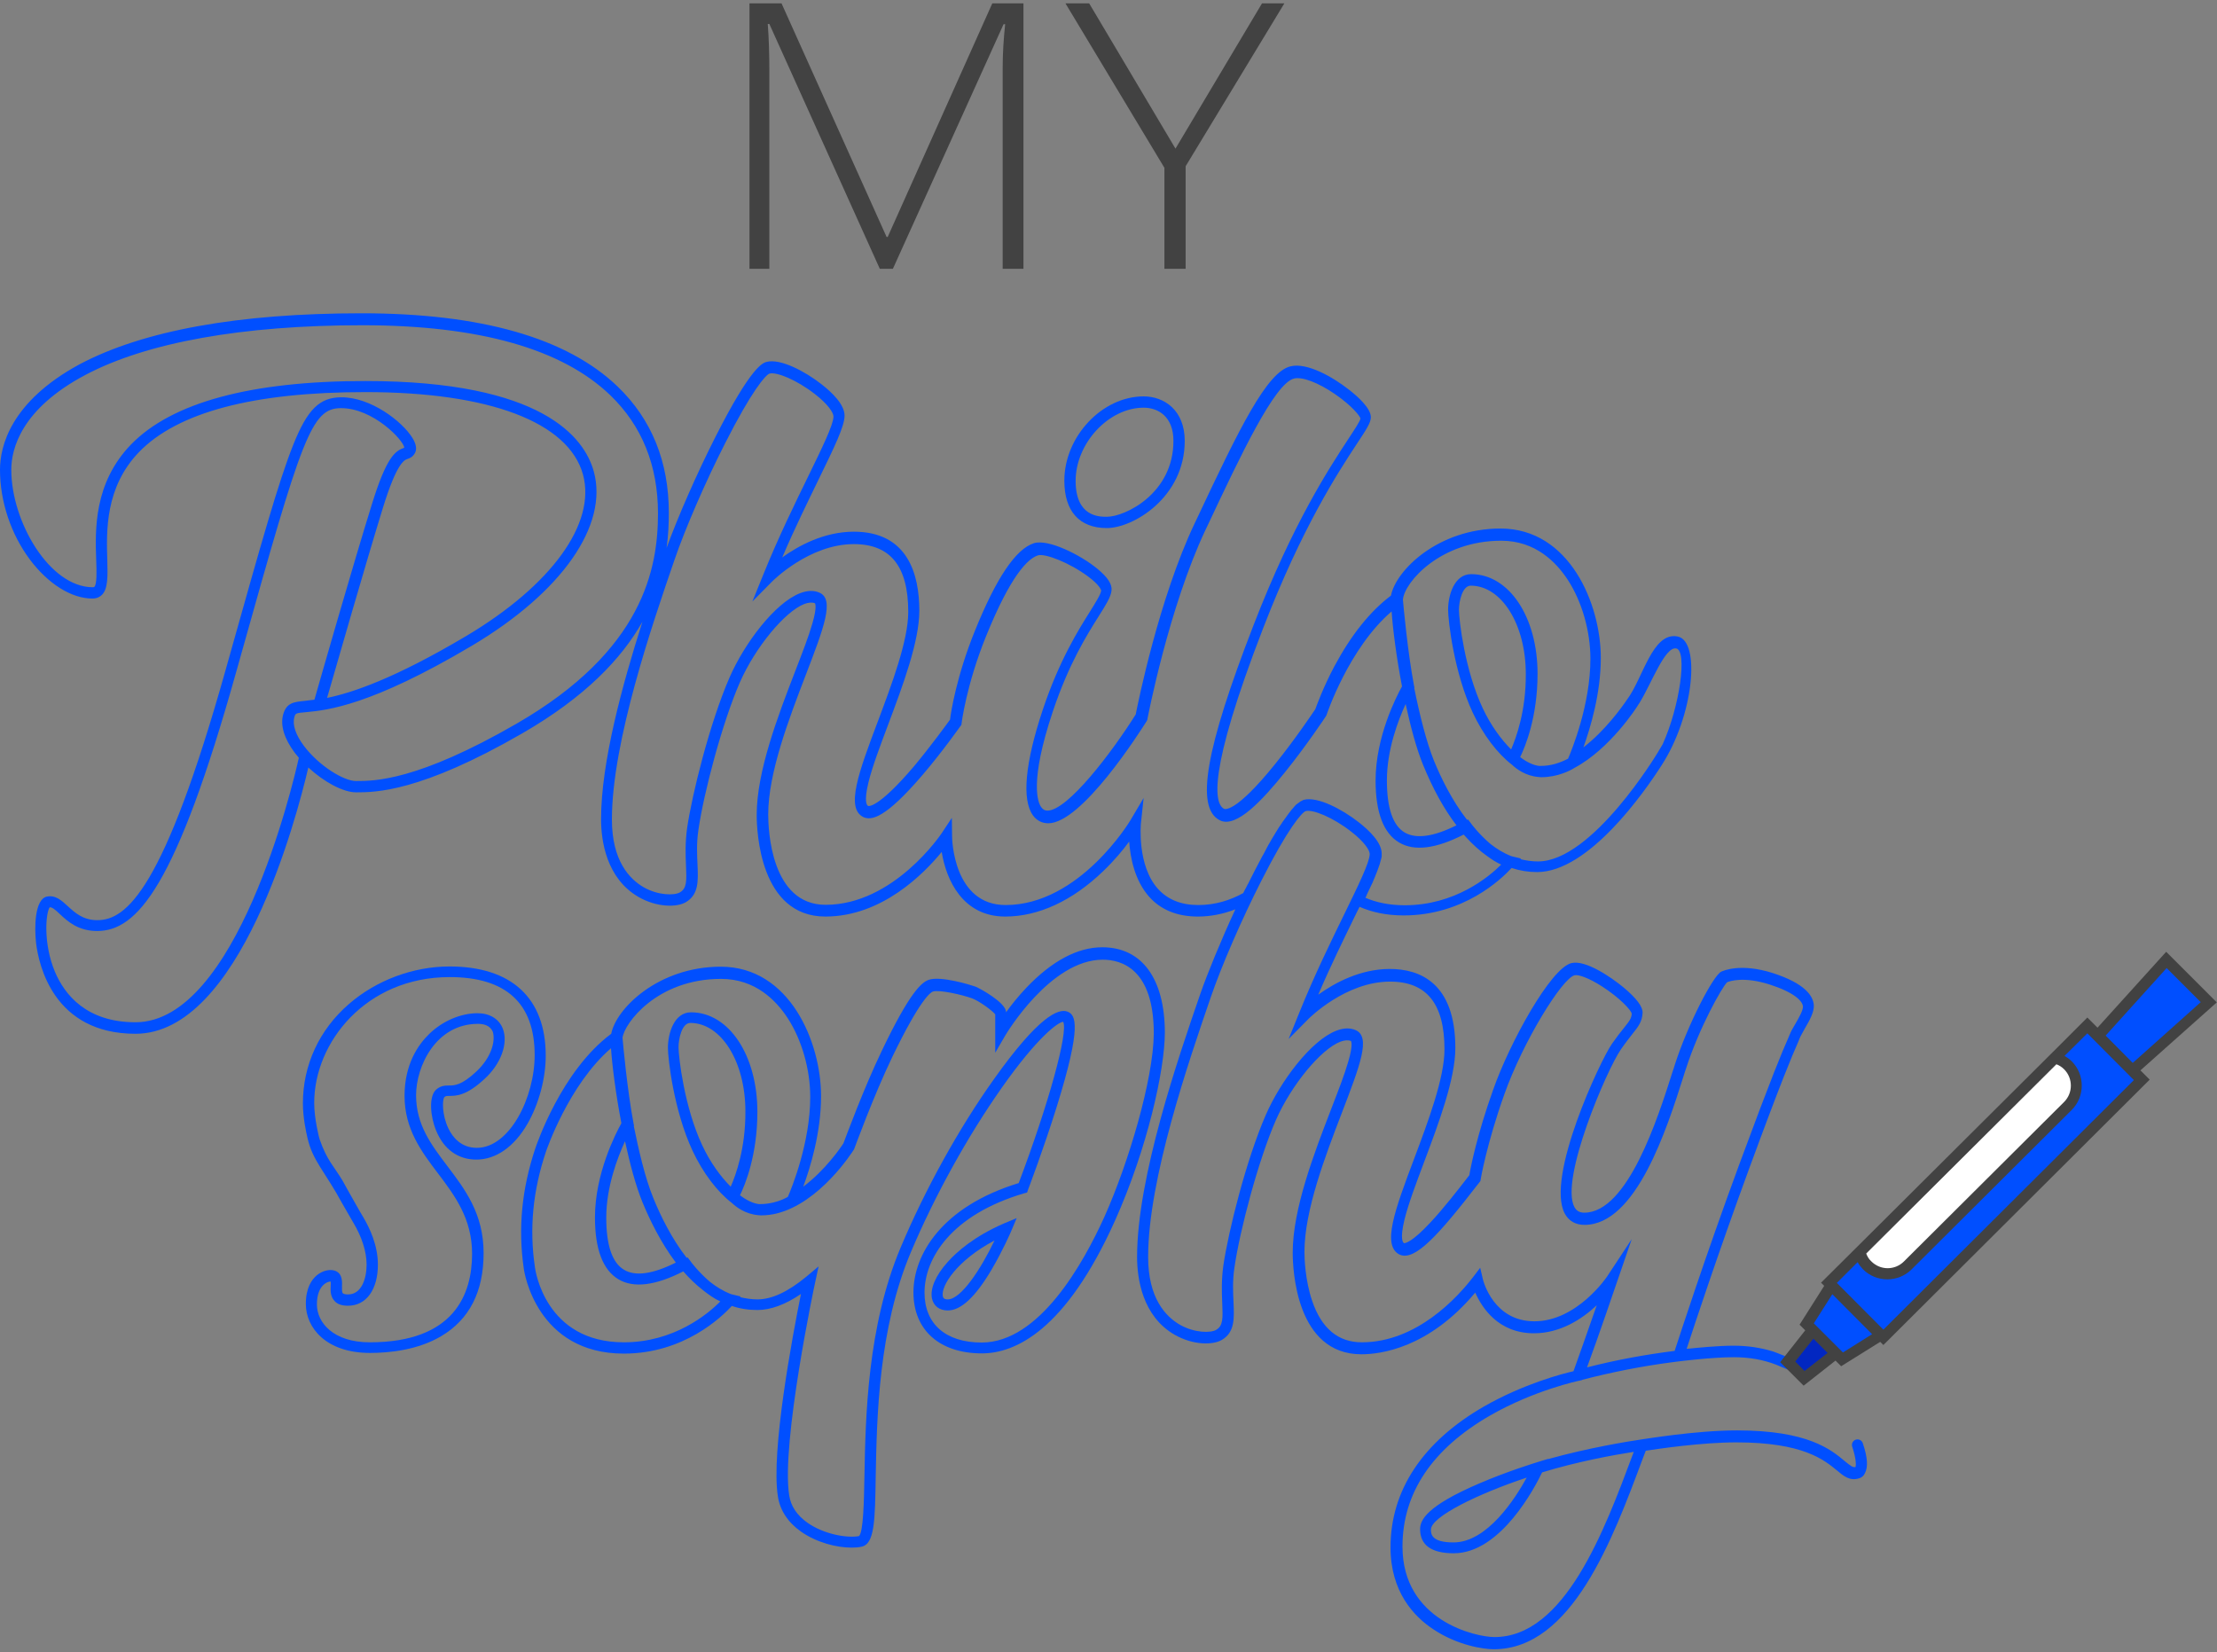 <?xml version="1.0" encoding="utf-8"?>
<!-- Generator: Adobe Illustrator 21.0.2, SVG Export Plug-In . SVG Version: 6.00 Build 0)  -->
<svg version="1.1" id="Layer_1" xmlns="http://www.w3.org/2000/svg" xmlns:xlink="http://www.w3.org/1999/xlink" x="0px" y="0px"
	 viewBox="0 0 981.5 731.5" style="enable-background:new 0 0 981.5 731.5;" xml:space="preserve">
<rect x="0" y="0" width="981.5" height="731.5" fill="#808080" stroke="none"/>
<style type="text/css">
	.st0{fill:#424242;}
	.st1{fill:#004FFF;}
	.st2{fill:#FFFFFF;}
	.st3{fill:#0227C1;}
</style>
<title>philosophy_mob</title>
<g>
	<g>
		<path class="st0" d="M393,104.9h-0.5L346,1.5h-14.2V119h8.8V31c0-7-0.2-13.8-0.7-20.4h0.7L389.5,119h5.8l49-108.3h0.7
			c-0.7,6.6-1.1,13.1-1.1,19.3v89h9.2V1.5h-13.8L393,104.9z"/>
		<polygon class="st0" points="558.7,1.5 520.4,65.8 482.2,1.5 471.7,1.5 515.5,74.3 515.5,119 524.9,119 524.9,73.6 568.6,1.5 		
			"/>
	</g>
	<g>
		<path class="st1" d="M210.9,474.4c-6.6,6.2-9.8,6.2-12.2,6.2c-1.8,0-3.8,0.1-5.8,2c-3.1,3.1-2.4,11.8,0.2,18
			c3.4,8.3,9.7,12.8,17.8,12.8c8.6,0,16.7-5.6,22.6-15.8c5-8.7,8.1-20,8.1-30.2c0-25.5-15.1-39.5-42.6-39.5
			c-16.1,0-32.4,6.1-44.5,16.6c-13.2,11.4-20.4,27.1-20.4,44c0,6.2,1.4,12.7,2,15.2c2.3,10.3,7.8,15,15.4,29.1c1.7,3,4,7,4.9,8.5
			c3.8,6.3,5.9,12.9,5.9,18.6c0,6.1-2.2,13.2-8.2,13.2c-1.1,0-2-0.2-2.3-0.5c-0.5-0.5-0.4-2-0.4-3.2c0.1-2.2,0.2-6.2-3.9-7
			c-2.3-0.4-5,0.4-7.2,2.2c-2.3,1.9-4.9,5.6-4.9,12.7c0,10.5,8.9,21.7,28.4,21.7c8.7,0,21.2-1.3,31.5-7.4
			c12.5-7.4,18.8-19.7,18.8-36.8c0-17.4-8.2-28.2-16.1-38.6c-7.1-9.4-13.8-18.2-13.8-31.3c0-12.7,8.7-31.6,27.4-31.6
			c2.4,0,5.4,0.6,6.6,3.6C219.4,461.1,217.5,468.2,210.9,474.4z M222.6,455.4c-1.7-4.3-5.8-6.8-11.2-6.8c-7.4,0-15.4,3.4-21.3,9.1
			c-5,4.8-11,13.5-11,27.5c0,14.7,7.5,24.7,14.8,34.3c7.4,9.8,15.1,20,15.1,35.6c0,17.9-7.9,39.2-45.3,39.2
			c-16.1,0-23.4-8.7-23.4-16.8c0-4,1.1-7.2,3.2-8.9c1-0.8,2-1.2,2.8-1.2h0.1c0.1,0.5,0,1.3,0,1.9c-0.1,2-0.2,4.8,1.8,6.8
			c1.3,1.4,3.2,2,5.9,2c8,0,13.2-7.1,13.2-18.2c0-8.5-3.6-16.2-6.6-21.2c-1.5-2.4-6.8-12-6.9-12.1l-2.1-3.8
			c-4-6.7-6.9-8.9-10.2-18.4l-0.3-1.1c0-0.1-2.1-8-2.1-15c0-26.8,22.9-55.7,60-55.7c24.9,0,37.6,11.6,37.6,34.5
			c0,19-11.2,41.1-25.6,41.1c-7,0-10.7-4.7-12.6-8.6c-2.9-6.1-2.7-12.7-1.8-13.8c0.5-0.5,0.8-0.6,2.3-0.6c3,0,7.6-0.1,15.6-7.6
			C221.8,471,225.1,461.9,222.6,455.4z"/>
		<path class="st1" d="M488,419.4c-11,0-22.4,6.1-33.7,18c-3.6,3.8-6.7,7.7-8.9,10.8v-0.1c0-4.1-11.5-10.5-13.6-11.3
			c-2.3-0.8-15.3-4.8-20.6-3c-3.2,1.1-8.4,5.5-20.7,31.2c-8.1,16.8-16.1,38.6-17.1,41.2c-1,1.6-8,11.9-17.8,19.2
			c3.2-8.6,7.9-24.1,7.9-40.1c0-23.8-13.8-57.3-44.4-57.3c-27.7,0-46.4,18.6-48.5,29.7c-22.1,16.4-33.1,49.3-33.6,50.7
			c-6,18-7.7,35.4-5.1,53.3c0.2,1.7,5.8,37.6,44.3,37.6c26.5,0,43.2-16.1,47.8-21.1c3.5,1.2,7.3,1.8,11.3,1.8
			c5.9,0,12.4-2.4,19.3-7.1c-3.7,18.3-13.4,69.9-10.2,89.7c0.9,6,4.4,11.4,10.2,15.5c7,4.9,15.8,7.1,22.4,7.1c1.6,0,3.1-0.1,4.4-0.4
			c5.8-1.2,6-11.3,6.3-31.4c0.5-25.9,1.2-65.1,15.6-99.1c10.5-24.9,25.2-51.4,40.2-72.7c15.6-22.2,24.9-29.1,27.2-29.2
			c2.3,4.6-6.4,36.2-19.7,71.4c-34.3,10.5-46.6,31.9-46.6,48.4c0,16.7,11.6,27,30.3,27c14.8,0,37.1-10.2,58.9-58.7
			c14.3-31.9,22.1-66.8,22.1-83.5C515.6,433.2,505.5,419.4,488,419.4z M276.2,594.3c-34.8,0-39.2-31.9-39.4-33.3v-0.1
			c-2.5-17-0.9-33.7,4.9-51c0.1-0.3,10-29.6,28.8-45.8c0.5,7.5,2.1,20.2,4.6,33.2c-2.5,4.5-11.7,22.3-11.7,41.7
			c0,14.1,3.5,23.3,10.4,27.4c6.7,4,16.4,2.8,28.7-3.5c2.7,3.1,5.6,5.9,8.7,8.3c2.4,1.9,5,3.8,7.7,5
			C313.3,581.9,298.3,594.3,276.2,594.3z M276.7,505.3c2.2,10.1,4.8,19.8,7.7,26.9c3.2,7.8,8.1,17.9,14.8,26.8
			c-10.2,5.1-17.9,6.2-22.9,3.2c-5.3-3.1-7.9-10.9-7.9-23.1C268.4,525.6,273.3,512.7,276.7,505.3z M489,538.6
			c-9.4,20.8-28.9,55.8-54.4,55.8c-15.9,0-25.3-8.2-25.3-22.1c0-15,11.6-34.4,44.2-44l1.2-0.3l0.4-1.2c0.1-0.2,7-18.4,12.7-36.7
			c11.3-36.2,8.4-40.8,4.8-42.2c-4-1.6-12.9,2.2-32.5,29.8c-15.5,21.7-30.6,49-41.4,74.7c-14.7,34.9-15.5,74.7-16,101
			c-0.2,11.7-0.5,24.9-2.4,26.7c-5.5,1-15.7-0.9-22.8-5.9c-4.7-3.3-7.4-7.4-8.1-12.1c-3.7-22.8,11.3-93.7,11.5-94.4l1.5-7l-5.5,4.6
			c-8,6.6-15.2,10-21.5,10c-2.7,0-5.3-0.4-7.8-1l0.3-0.3l-3.8-0.9c-0.2-0.1-0.5-0.1-0.7-0.2c-3.2-1.3-6.2-3.1-9-5.3
			c-5-4.2-8.7-9.1-8.7-9.2l-1.3-1.7l-0.4,0.2c-6.7-8.6-11.6-18.7-14.7-26.3c-3.8-9.2-6.7-22.1-8.7-32l0.1-0.2l-0.2-0.9
			c-2.8-14.7-4.7-35.5-4.9-38c0.7-6.3,15.2-26.1,43.6-26.1c15.2,0,24.4,9.5,29.6,17.5c6.2,9.6,9.9,22.6,9.9,34.8
			c0,20.2-8.2,40.3-9.9,44.2c-1,0.6-3.4,1.8-6.4,2.5c-1.8,0.4-3.6,0.7-5.5,0.7c-0.3,0-0.7,0-1,0c-2.4-0.3-5.3-1.6-8.3-3.9
			c2.2-4.5,7.7-17.7,7.7-36.9c0-25.1-12.6-44.1-29.4-44.1c-7.5,0-10.2,9.4-10.2,15.7c0,4.9,2.6,27.8,10.9,45.6
			c4.6,9.8,10.9,18.1,17.4,23.1c2,1.9,6,4.9,11.6,5.4c0.5,0,0.9,0.1,1.3,0.1c2.4,0,4.7-0.3,6.8-0.8c19.3-4.7,33.6-27.2,34.3-28.3
			l0.1-0.2l0.1-0.2c0.1-0.2,8.5-23.4,17-41c12.1-25,16.7-28.2,17.8-28.6c2.8-0.9,12.9,1.4,17.3,3c3.1,1.1,9.1,5.5,10.3,7.1v17
			l4.6-7.9c0.2-0.3,19.8-33.3,43-33.3c8.4,0,22.6,4.2,22.6,32.7C510.6,478,499.6,514.9,489,538.6z M323.5,525.4
			c-4.4-4.4-9-10.6-12.6-18.3c-7.9-16.8-10.5-39-10.5-43.5c0-3.7,1.5-10.7,5.2-10.7c13.7,0,24.4,17.2,24.4,39.1
			C330.1,508.5,325.7,520.4,323.5,525.4z"/>
		<path class="st1" d="M419.5,558.8c-5.3,5.9-7.8,11.8-6.9,16.1c0.7,3.3,3.3,5.3,7,5.3c5.8,0,12.2-5.9,19.4-18.1
			c5-8.5,8.6-16.8,8.7-17.1l2.4-5.7l-5.7,2.4C431.3,547.4,423.6,554.2,419.5,558.8z M419.6,575.3c-1.9,0-2.1-0.9-2.2-1.4
			c-0.9-4.5,6.1-15.8,22.9-24.7C434.4,561.6,425.5,575.3,419.6,575.3z"/>
		<path class="st1" d="M490,233.8c11.7,0,34.5-13.6,34.5-38.6c0-13.6-9.1-19.7-18.2-19.7c-18.4,0-35.1,17.8-35.1,37.3
			C471.2,226.4,477.9,233.8,490,233.8z M506.3,180.5c6.4,0,13.2,3.9,13.2,14.7c0,23.3-21.4,33.6-29.5,33.6c-3.4,0-13.8,0-13.8-15.9
			C476.2,196.3,490.8,180.5,506.3,180.5z"/>
		<path class="st1" d="M824.7,639c-0.4-1.3-1.8-2-3.1-1.6s-2,1.8-1.6,3.1c1.8,5.4,1.7,8.1,1.5,9c-1.2,0.3-2.1-0.4-4.8-2.6
			c-6.1-5.1-16.3-13.6-47.7-13.6c-18.4,0-41.2,3.9-42.3,4c-5.5,0.8-23.5,3.7-41.3,8.7v-0.1l-3.3,1c-0.6,0.2-1.3,0.4-1.9,0.6l0,0
			c-0.3,0.1-12.8,3.9-25.1,9.2c-23.7,10.1-26.4,16.4-26.4,20.3c0,7.1,5,10.7,14.9,10.7c20.9,0,36.2-29.7,39.1-35.8
			c15.6-4.8,32.1-7.8,40.6-9.1l-0.3,0.8c-12.8,34.3-30.3,81.2-61.4,81.2c-8.1,0-40.7-7.1-40.7-40.1c0-23.6,13.1-43.2,38.8-58
			c19.5-11.2,39.3-15.4,39.5-15.4l1.3-0.3v-0.1c13.5-3.5,26.4-6,39.2-7.7l0,0l3.9-0.5c0.1,0,14.1-1.8,24-1.8c6.8,0,13,1.1,18.7,3.3
			c4.7,2,5.5,2.3,5.5,2.3s1.2,0.8,2.9-0.4c1.1-1,0.6-2.3,0.6-2.3c-0.2-0.6-0.6-1.2-1.2-1.5c-1.3-0.7-2.7-1.4-4.1-2
			c-1.4-0.6-4.9-1.9-4.9-1.9c-5.5-1.7-11.3-2.6-17.6-2.6c-7,0-15.8,0.9-20.8,1.4c3.4-10.4,13.7-41.7,27.6-79.6
			c14.7-40,19.2-50.4,21.4-55.4c0.4-0.9,0.7-1.6,0.9-2.2c0.5-1.3,1.5-2.9,2.4-4.6c2.1-3.6,4.2-7.3,4-10.4
			c-0.3-3.9-3.6-9.5-18.2-14.2c-14.2-4.5-21.9-1-22.8-0.6c-3.6,1.8-14.8,23.4-20.5,41.1c-0.3,1.1-0.7,2.2-1.1,3.4
			c-6.4,20.2-19.8,62.2-39,62.2c-2.1,0-3.5-0.8-4.4-2.5c-6.5-12.3,14.4-60.9,20.6-69.8c2-2.9,3.7-5,5-6.7c2.8-3.5,4.4-5.6,4.6-9.5
			c0.1-2.7-2.7-6.4-8.4-11.2c-5.7-4.7-16.9-12.3-23.1-10.8c-9.2,2.2-27.4,35.4-34.6,55.9c-7.2,20.1-10.1,34.8-10.6,38
			c-4.8,6.2-11.3,14.6-17.2,20.9c-8,8.6-11,9.2-11.6,9.2c-0.1,0-0.1,0-0.1,0c-0.4-0.2-2-1.5,0.2-10.5c1.7-6.9,5.1-15.9,8.7-25.5
			c6.5-17.3,13.8-36.8,13.8-50.4c0-28.9-15.8-35-29-35c-13.1,0-24.5,6.2-31.7,11.4c5.6-13.1,11.4-24.8,16.1-34.5
			c0.7-1.5,1.5-3,2.2-4.4l0,0c5.3,2.3,11.7,3.8,19.5,3.8c26.5,0,43.2-16,47.8-21c3.7,1.2,7.4,1.8,11.3,1.8c22.8,0,47.5-35.4,55-47.1
			c14.4-22.1,17.5-55.2,7.2-57.2c-11.2-2.2-15.3,18.6-22.5,28.1c-2.1,3.1-9.5,13.5-19.2,21c3.1-8.7,7.7-23.9,7.7-39.6
			c0-23.8-13.8-57.3-44.4-57.3c-27.7,0-46.4,18.6-48.5,29.7c-9.2,6.9-17.6,17.4-25,31.2c-5.1,9.6-7.9,17.5-8.5,19.1
			c-1.3,1.9-9,13.4-17.8,24.3c-17.8,22.1-22.4,19.9-22.6,19.8c-4.2-2.2-7.6-15.6,17.4-80.2c17.3-44.7,33-68.6,41.4-81.4
			c4.3-6.5,6.2-9.4,6.2-11.8c0-4-6-9.3-9.6-12.1c-7.5-5.9-18.8-12.2-26-10.4c-10.4,2.5-22.5,27.2-41.4,67.4l-1.1,2.3
			c-15.7,33.2-25,79.3-26,84.4c-10.4,16.6-30.1,42.6-39.1,42.6c-1.1,0-2-0.5-2.7-1.5c-1.5-2-5.4-11,5.1-42.4
			c7.1-21.2,15.1-33.9,20.4-42.3c3.2-5.1,5.3-8.4,5.6-11.3c0.3-2.8-1.8-5.9-6.3-9.6c-7.4-6.1-21.7-13.3-28.1-11.3
			c-8,2.6-16.6,15.3-26.1,38.8c-8.1,20-10.6,35.9-11,39.3c-1.6,2.2-8.4,11.6-15.9,20.6c-16.2,19.1-20.4,17.7-20.4,17.6
			c-0.4-0.2-2-1.5,0.2-10.5c1.7-6.9,5.1-15.9,8.7-25.5c6.5-17.3,13.8-36.8,13.8-50.4c0-16-5-35-29-35c-13.1,0-24.5,6.2-31.7,11.4
			c5.6-13.1,11.4-24.8,16.1-34.5c6.9-14.2,11.5-23.5,11.5-28.3c0-4.9-5.5-10.2-10.1-13.8c-7.5-5.9-18.3-11.5-24.3-10
			c-1.7,0.4-6.8,1.7-22.8,33.3c-8.2,16.2-16.5,35.1-21.6,49.1c0.8-5.6,1-10.8,1-15.6c0-22.6-7.6-41.4-22.7-55.9
			c-22.4-21.5-60.5-32.4-113.3-32.4c-54.5,0-96.6,7.6-124.9,22.6C4.6,177.9,0,197.7,0,208c0,14,4.8,28.4,13.2,39.7
			c8.1,10.8,18.4,17.3,27.7,17.3c2.2,0,3.5-0.9,4.3-1.7c2.6-2.7,2.5-8,2.3-15.3c-0.4-12.8-1-32.2,14-47.8
			c17.1-17.7,50.8-26.6,100.3-26.6c54.8,0,89.9,13.3,96.3,36.5c5.9,21.6-13.9,49-51.7,71.5c-32,19-50.5,25.1-61.6,27.4
			c3.9-13.5,17.2-59.8,24.7-84.1c6.2-20.1,9.5-21.2,10.9-21.7c0.9-0.3,2.4-0.8,3.4-2.8c0.8-1.7,0.4-3.9-1.2-6.5
			c-4.6-7.4-18.4-18-31.4-18c-9.7,0-15.1,5.3-21.4,21.1c-6.4,16-14.1,43.3-28,92.8l-1.8,6.4c-27.5,98-44.1,111.2-56.9,111.2
			c-6.4,0-9.9-3.3-13.1-6.2c-2.7-2.5-5.5-5.1-9.4-4.2c-5.1,1.3-5.5,13.1-4.6,20.8c1.2,9.4,7.7,39.9,44,39.9
			c46.2,0,71.3-95.6,76.5-117.9c6.9,6.4,15.4,11,21.1,11c8.5,0,28.4,0,73.6-26.1c27.9-16.1,44-33.1,53.2-49.4
			c-8.9,27.9-18.3,62.2-18.3,87.4c0,9.3,2.2,26.2,16.7,34.5c8.1,4.6,16.9,4.6,20.9,2.2c5.7-3.4,5.4-9.5,5.1-16.5
			c-0.2-4.5-0.5-9.5,0.4-15.5c2.4-16.6,10.6-47.6,18.4-65.4c6.8-15.4,19.8-31.2,28.5-34.6c1.9-0.7,3.5-0.8,4.7-0.3
			c0,0.1,1.1,1.3-1.2,9.1c-1.6,5.6-4.4,12.8-7.6,21.1c-7.6,19.7-17,44.2-17,63.5c0,7.5,1.5,45,30.4,45c25.1,0,43.7-19.1,51.5-28.6
			c2,12.4,9.3,28.6,28.1,28.6c14.8,0,29.8-7,43.4-20.1c4.9-4.7,8.8-9.4,11.5-13.1c0.5,7.1,2.4,17.2,8.9,24.5
			c5.2,5.8,12.5,8.7,21.5,8.7c5.6,0,11.2-1.1,16.6-3.2l0,0c-6.6,14.3-12.4,28.5-15.5,37.4c-9.8,28.4-28,81.3-28,116.5
			c0,9.3,2.2,26.2,16.7,34.5c8.1,4.6,16.9,4.6,20.9,2.2c5.7-3.4,5.4-9.5,5.1-16.5c-0.2-4.5-0.5-9.5,0.4-15.5
			c2.4-16.6,10.6-47.6,18.4-65.4c6.8-15.4,19.8-31.2,28.5-34.6c1.9-0.7,3.5-0.8,4.7-0.3c0,0.1,1.1,1.3-1.2,9.1
			c-1.6,5.6-4.4,12.8-7.6,21.1c-7.6,19.7-17,44.2-17,63.5c0,7.5,1.5,45,30.4,45c8.5,0,29.8-2.7,50.4-27.3c2.9,6.5,10.1,18,26,18
			c11.8,0,21.4-6.4,27.8-12.4c-3.5,10-8.2,23.5-10.3,29.2c-4.9,1.1-22.1,5.6-39.6,15.6c-27.1,15.6-41.4,37.1-41.4,62.4
			c0,19.6,10.3,30.6,19,36.3c10.5,7,22,8.8,26.7,8.8c34.6,0,52.7-48.8,66-84.5l1.3-3.4c5.3-0.8,24.6-3.7,40.1-3.7
			c29.6,0,38.9,7.8,44.5,12.4c3.1,2.6,5.7,4.8,9.9,3.5c1.1-0.3,2-1.1,2.5-2.2C827.1,649.5,826.8,645.2,824.7,639z M643.5,682.9
			c-10,0-10-3.9-10-5.7c0-5.7,21-15.9,42.4-23C670.7,663.7,658.3,682.9,643.5,682.9z M664.6,239.4c15.2,0,24.4,9.5,29.6,17.5
			c6.2,9.6,9.9,22.6,9.9,34.8c0,20.2-8.2,40.3-9.9,44.2c-3.8,2-7.9,3.2-11.9,3.2c-0.3,0-0.7,0-1,0c-2.4-0.3-5.3-1.6-8.3-3.9
			c2.2-4.5,7.7-17.7,7.7-36.9c0-25.1-12.6-44.1-29.4-44.1c-7.5,0-10.2,9.4-10.2,15.7c0,4.9,2.6,27.8,10.9,45.6
			c4.6,9.8,10.9,18.1,17.4,23.1c2,1.9,6,4.9,11.6,5.4c0.4,0,0.8,0.1,1.2,0.1c0.1,0,0.2,0,0.2,0c7.2,0,12.9-3,14.6-4.1
			c15.8-8.4,27.7-26.9,28.3-28l0.6-0.9c5.2-8.4,11.2-25,16.2-24s1.6,25.6-6,42.4l-2.2,3.7c-0.3,0.5-29,48.2-53,48.2
			c-2.7,0-5.3-0.4-7.8-1l0.3-0.3l-3.8-0.9c-0.2-0.1-0.5-0.1-0.7-0.2c-3.2-1.3-6.2-3.1-9-5.3c-5-4.2-8.7-9.1-8.7-9.2l-1.3-1.7
			l-0.4,0.2c-6.7-8.6-11.6-18.7-14.7-26.3c-3.3-8.2-6.3-20.2-8.7-32.1l0.1-0.2l-0.2-0.9c-2.8-14.7-4.7-35.5-4.9-38
			C621.7,257.8,637.7,239.4,664.6,239.4z M669,331.8c-4.4-4.4-9-10.6-12.6-18.3c-7.9-16.8-10.5-39-10.5-43.5
			c0-3.7,1.5-10.7,5.2-10.7c13.7,0,24.4,17.2,24.4,39.1C675.6,314.8,671.2,326.7,669,331.8z M644.8,365.4
			c-10.2,5.1-17.9,6.1-22.9,3.2c-5.3-3.1-7.9-10.9-7.9-23.1c0-13.5,4.9-26.4,8.3-33.8c2.2,10.1,4.8,19.8,7.7,26.9
			C634.3,349.1,639.2,358.1,644.8,365.4z M60,452.6c-21.7,0-31.4-12.2-35.7-22.4c-5.3-12.7-4-26.1-2.3-28.5c1.1-0.1,2.5,1.1,4.5,3
			c3.4,3.2,8.1,7.5,16.5,7.5c17.7,0,34.9-19.5,61.6-114.8l1.8-6.4c27.4-97.8,31.4-110.3,44.6-110.3c14.1,0,27.5,14,28,17.5
			c-0.1,0-0.3,0.1-0.4,0.2c-3.7,1.3-7.6,4.2-14,25c-8.1,26-22.7,76.9-25.4,86.4c-1.6,0.2-3,0.3-4.2,0.5c-4.9,0.5-8.1,0.8-9.6,5.9
			c-1.4,4.9,0.4,10.8,5.1,17.1c0.6,0.7,1.2,1.5,1.8,2.2C129.6,347.8,104.6,452.6,60,452.6z M228.7,320.4c-44,25.4-63,25.4-71.1,25.4
			c-5.3,0-16.3-6.6-23-15.5c-3.7-4.9-5.2-9.4-4.3-12.7c0.5-1.8,0.5-1.9,5.3-2.3c9.3-0.9,28.5-2.8,73.3-29.4
			c39.9-23.7,60.5-53.3,54-77.1c-4.1-15-22.7-40.1-101.1-40.1c-50.8,0-85.7,9.5-103.8,28.1c-16.5,17.1-15.9,37.7-15.4,51.4
			c0.2,5.1,0.3,10.4-0.8,11.6c-0.1,0.1-0.2,0.2-0.7,0.2C21.9,260,5,230.9,5,208c0-9.2,4.3-26.9,32.8-42c27.2-14.4,69.6-22,122.6-22
			c51.5,0,88.4,10.4,109.8,31c14,13.5,21.1,31.1,21.1,52.3C291.3,251.7,284.8,288,228.7,320.4z M550.4,395.4
			c-5.8,3.2-12.4,5.3-19.9,5.3c-7.6,0-13.5-2.4-17.8-7.1c-9.4-10.4-7.6-28.8-7.6-29l1.2-11.3l-5.8,9.8c-0.2,0.4-22.6,37.6-55.3,37.6
			c-23.1,0-23.7-29.2-23.7-30.4l-0.1-8.2l-4.5,6.8c-0.2,0.3-21.2,31.7-51.4,31.7c-24.2,0-25.4-33.3-25.4-40
			c0-18.4,9.2-42.4,16.6-61.7c8-20.9,12.9-33.5,6.1-36.5c-2.5-1.1-5.3-1-8.5,0.2c-11.3,4.3-24.8,22.4-31.3,37.3
			c-8.8,20.2-16.6,51.7-18.8,66.7c-0.9,6.5-0.7,12-0.5,16.5c0.3,7,0.4,10.2-2.7,12l0,0c-2.4,1.4-9.5,1.4-15.9-2.2
			c-6.5-3.7-14.2-11.9-14.2-30.1c0-34.4,18-86.7,27.7-114.9c4.8-14,13.6-34.3,22.4-51.6c11.8-23.3,18-30.4,19.7-30.9
			c3.1-0.8,11.9,2.7,20.1,9.1c5.7,4.4,8.2,8.2,8.2,9.9c0,3.6-5.1,14-11,26.1s-13.3,27.1-20.2,44.2l-4.7,11.6l8.8-8.9
			c0.2-0.2,16.4-16.5,36.1-16.5c16.2,0,24.1,9.8,24.1,30c0,12.7-7.2,31.8-13.5,48.6c-8.4,22.3-14.4,38.4-6.3,42.3
			c3.5,1.5,9.6,0.7,26.3-18.9c8.8-10.3,16.5-21.3,16.6-21.4l0.4-0.5l0.1-0.6c0-0.2,2.1-17.1,10.8-38.6c11-27.2,18.6-34.5,23-35.9
			c3.1-1,14,3.2,22.3,9.4c4.7,3.5,5.7,5.7,5.7,6.2c-0.2,1.7-2.3,5-4.9,9.2c-5.1,8.1-13.6,21.6-20.9,43.4
			c-7.9,23.7-9.4,39.9-4.4,46.9c1.7,2.3,4,3.5,6.8,3.5c14.9,0,40.7-40.7,43.6-45.3l0.2-0.4l0.1-0.5c0.1-0.5,9.4-49.2,25.7-83.7
			l1.1-2.3c14.5-30.8,29.5-62.6,38.1-64.7c3.6-0.9,10.7,1.8,18,6.8c7.6,5.2,11.2,9.8,11.4,10.9c-0.1,1.1-2.7,5-5.4,9.1
			c-8.5,13-24.4,37.1-41.9,82.3c-21.3,54.9-25.8,80.8-15.1,86.4c7.3,4,19.3-9.2,28.9-21.1c9.6-11.9,18.1-24.7,18.2-24.9l0.2-0.3
			l0.1-0.3c0.1-0.3,9.9-29.6,28.8-45.8c0.5,7.5,2.1,20.2,4.6,33.2c-2.5,4.5-11.7,22.3-11.7,41.7c0,14.1,3.5,23.3,10.4,27.4
			c6.7,4,16.3,2.8,28.6-3.5c0.3,0.3,0.6,0.7,0.9,1c3.1,3.4,6.3,6.3,9.6,8.6c1.9,1.4,3.9,2.7,6.1,3.7c-5.6,5.6-20.6,18-42.7,18
			c-6.9,0-12.7-1.3-17.4-3.3l0,0c0.3-0.5,0.5-1,0.7-1.6c0.1-0.1,0.1-0.2,0.2-0.4c0.7-1.4,1.3-2.7,1.9-4c0.1-0.2,0.2-0.4,0.3-0.6
			c0.1-0.3,0.3-0.6,0.4-1c0.1-0.2,0.2-0.5,0.3-0.7c0.1-0.3,0.3-0.6,0.4-0.9c0.1-0.3,0.2-0.5,0.3-0.8s0.3-0.7,0.4-1
			c0.1-0.3,0.3-0.7,0.4-1c0.1-0.2,0.1-0.4,0.2-0.6c0.1-0.3,0.2-0.5,0.3-0.8c0.1-0.2,0.1-0.4,0.2-0.6c0.1-0.3,0.2-0.5,0.3-0.8
			c0-0.1,0.1-0.3,0.1-0.4c0.1-0.4,0.2-0.8,0.3-1.1c0-0.1,0-0.2,0.1-0.3c0.1-0.3,0.1-0.5,0.2-0.8c0-0.1,0-0.2,0.1-0.3
			c0-0.2,0.1-0.5,0.1-0.7c0-0.1,0-0.2,0-0.3c0-0.3,0-0.6,0-0.9c0-4.9-5.5-10.2-10.1-13.8c-7.5-5.9-18.3-11.5-24.3-10
			c-0.2,0-0.4,0.1-0.5,0.2c-0.1,0-0.1,0.1-0.2,0.1c-0.1,0.1-0.3,0.1-0.4,0.2c-0.1,0-0.2,0.1-0.2,0.1c-0.1,0.1-0.2,0.1-0.4,0.2
			c-0.1,0.1-0.2,0.1-0.2,0.2c-0.1,0.1-0.2,0.2-0.4,0.3c-0.1,0.1-0.2,0.1-0.3,0.2s-0.3,0.2-0.4,0.3c-0.1,0.1-0.2,0.2-0.3,0.2
			c-0.1,0.1-0.3,0.2-0.4,0.4c-0.1,0.1-0.2,0.2-0.3,0.3c-0.1,0.1-0.3,0.3-0.4,0.5c-0.1,0.1-0.2,0.2-0.3,0.3c-0.2,0.2-0.3,0.4-0.5,0.6
			c-0.1,0.1-0.1,0.1-0.2,0.2c-0.2,0.3-0.5,0.6-0.7,0.9l0,0c-0.2,0.3-0.5,0.6-0.7,0.9c-0.1,0.1-0.1,0.2-0.2,0.3
			c-0.2,0.2-0.4,0.5-0.5,0.7c-0.1,0.1-0.2,0.2-0.3,0.4c-0.2,0.2-0.3,0.5-0.5,0.7c-0.1,0.1-0.2,0.3-0.3,0.4c-0.2,0.2-0.3,0.5-0.5,0.7
			c-0.1,0.1-0.2,0.3-0.3,0.4c-0.2,0.3-0.4,0.5-0.5,0.8c-0.1,0.1-0.2,0.3-0.3,0.4c-0.2,0.3-0.4,0.6-0.6,0.9c-0.1,0.1-0.2,0.3-0.3,0.4
			c-0.2,0.3-0.4,0.7-0.6,1c-0.1,0.1-0.1,0.2-0.2,0.3c-0.3,0.4-0.5,0.9-0.8,1.3l0,0c-0.6,1-1.2,2-1.8,3c0,0.1-0.1,0.1-0.1,0.2
			c-0.3,0.5-0.5,0.9-0.8,1.4c-0.1,0.1-0.1,0.2-0.2,0.3c-0.2,0.4-0.5,0.9-0.7,1.3c-0.1,0.1-0.1,0.2-0.2,0.4c-0.2,0.4-0.5,0.9-0.7,1.3
			c-0.1,0.1-0.1,0.2-0.2,0.4c-0.2,0.4-0.5,0.9-0.7,1.3c-0.1,0.1-0.1,0.2-0.2,0.3c-0.3,0.5-0.5,1-0.8,1.5c0,0.1-0.1,0.1-0.1,0.2
			c-1.6,2.9-3.1,6-4.7,9.1l0,0c-0.3,0.6-0.6,1.2-0.9,1.8c0,0,0,0.1-0.1,0.1c-0.3,0.6-0.6,1.2-0.9,1.8c0,0,0,0.1-0.1,0.1
			C551,394.2,550.7,394.8,550.4,395.4L550.4,395.4z M716,567.2l6.4-18.6L711.6,565c-0.1,0.2-13.4,20-32.3,20
			c-18.1,0-22.6-17.8-22.8-18.6l-1.2-5.1l-3.2,4.2c-6.7,8.7-24.8,28.8-49.2,28.8c-10.5,0-17.9-6.2-22-18.4
			c-3.1-9.1-3.4-18.8-3.4-21.6c0-18.4,9.2-42.4,16.6-61.7c8-20.9,12.9-33.5,6.1-36.5c-2.5-1.1-5.3-1-8.5,0.2
			c-11.3,4.3-24.8,22.4-31.3,37.3c-8.8,20.2-16.6,51.7-18.8,66.7c-0.9,6.5-0.7,12-0.5,16.5c0.3,7,0.4,10.2-2.7,12
			c-2.4,1.4-9.5,1.4-15.9-2.2c-6.5-3.7-14.2-11.9-14.2-30.1c0-34.4,18-86.7,27.7-114.9c4.8-14,13.6-34.3,22.4-51.6
			c11.8-23.3,18-30.4,19.7-30.9c3.1-0.8,11.9,2.7,20.1,9.1c5.7,4.4,8.2,8.2,8.2,9.9c0,3.6-5.1,14-11,26.1s-13.3,27.1-20.2,44.2
			l-4.7,11.6l8.8-8.9c0.2-0.2,16.4-16.5,36.1-16.5c16.2,0,24.1,9.8,24.1,30c0,12.7-7.2,31.8-13.5,48.6c-8.4,22.3-14.4,38.4-6.3,42.3
			c6.7,2.9,17-8.4,35-31.7l0.7-0.9l0.1-0.6c0-0.2,2.7-15.9,10.5-37.8c8.3-23.4,25.6-51.4,31.1-52.7c1.6-0.4,6,1,12.1,4.9
			c8.1,5.2,12.8,10.5,13.2,12c-0.1,2.2-0.9,3.2-3.6,6.6c-1.4,1.7-3.1,3.9-5.2,6.9c-5.2,7.5-29.3,58.9-20.9,75
			c1.8,3.4,4.8,5.1,8.8,5.1c22.9,0,36.5-42.7,43.8-65.7c0.4-1.2,0.7-2.4,1.1-3.4c5.9-18.3,15.9-36,18.2-38.3c1.1-0.5,7.4-2.7,18.9,1
			c10.6,3.4,14.5,7.2,14.7,9.7c0.1,1.7-1.8,5-3.3,7.6c-1.1,1.8-2.1,3.6-2.7,5.2c-0.3,0.6-0.5,1.3-0.9,2.1c-2.2,5-6.7,15.5-21.5,55.6
			c-15.2,41.3-26,74.7-28.4,82c-12.7,1.6-25.5,3.9-38.8,7.3C707,593.6,715.6,568.4,716,567.2z"/>
	</g>
	<path class="st0" d="M807.6,569.3l-10.9,17.2l2.5,2.5l-11.1,14.1l10.4,10.4l14.1-11.1l2.5,2.5l17.3-10.8l1.4,1.4L951.7,478
		l-4.1-4.1l33.8-30.1L959,421.4L928.6,455l-4.5-4.5l-15.2,15.2l-88.3,87.9l-14.4,14.3L807.6,569.3z"/>
	<path class="st2" d="M842.9,558.5l70.9-70.6c4-4,4-10.5,0-14.5c-1-1-2.1-1.7-3.4-2.2L826.2,555c0.5,1.3,1.2,2.5,2.2,3.4
		C832.4,562.5,838.9,562.5,842.9,558.5z"/>
	<g>
		<polygon class="st3" points="798.9,607 809.1,599 802.8,592.7 794.8,602.8 		"/>
		<polygon class="st1" points="974.3,443.7 959.2,428.6 932.2,458.5 944.2,470.6 		"/>
		<path class="st1" d="M944.7,478.2l-20.6-20.7l-10.1,10c1.2,0.7,2.3,1.5,3.2,2.4c5.9,5.9,5.9,15.6,0,21.5L846.3,562
			c-5.9,5.9-15.6,5.9-21.5,0c-0.9-1-1.8-2-2.4-3.2l-9.2,9.2l20.6,20.7L944.7,478.2z"/>
		<polygon class="st1" points="828.8,590.7 811.2,573 803,585.9 815.9,598.8 		"/>
	</g>
</g>
</svg>
